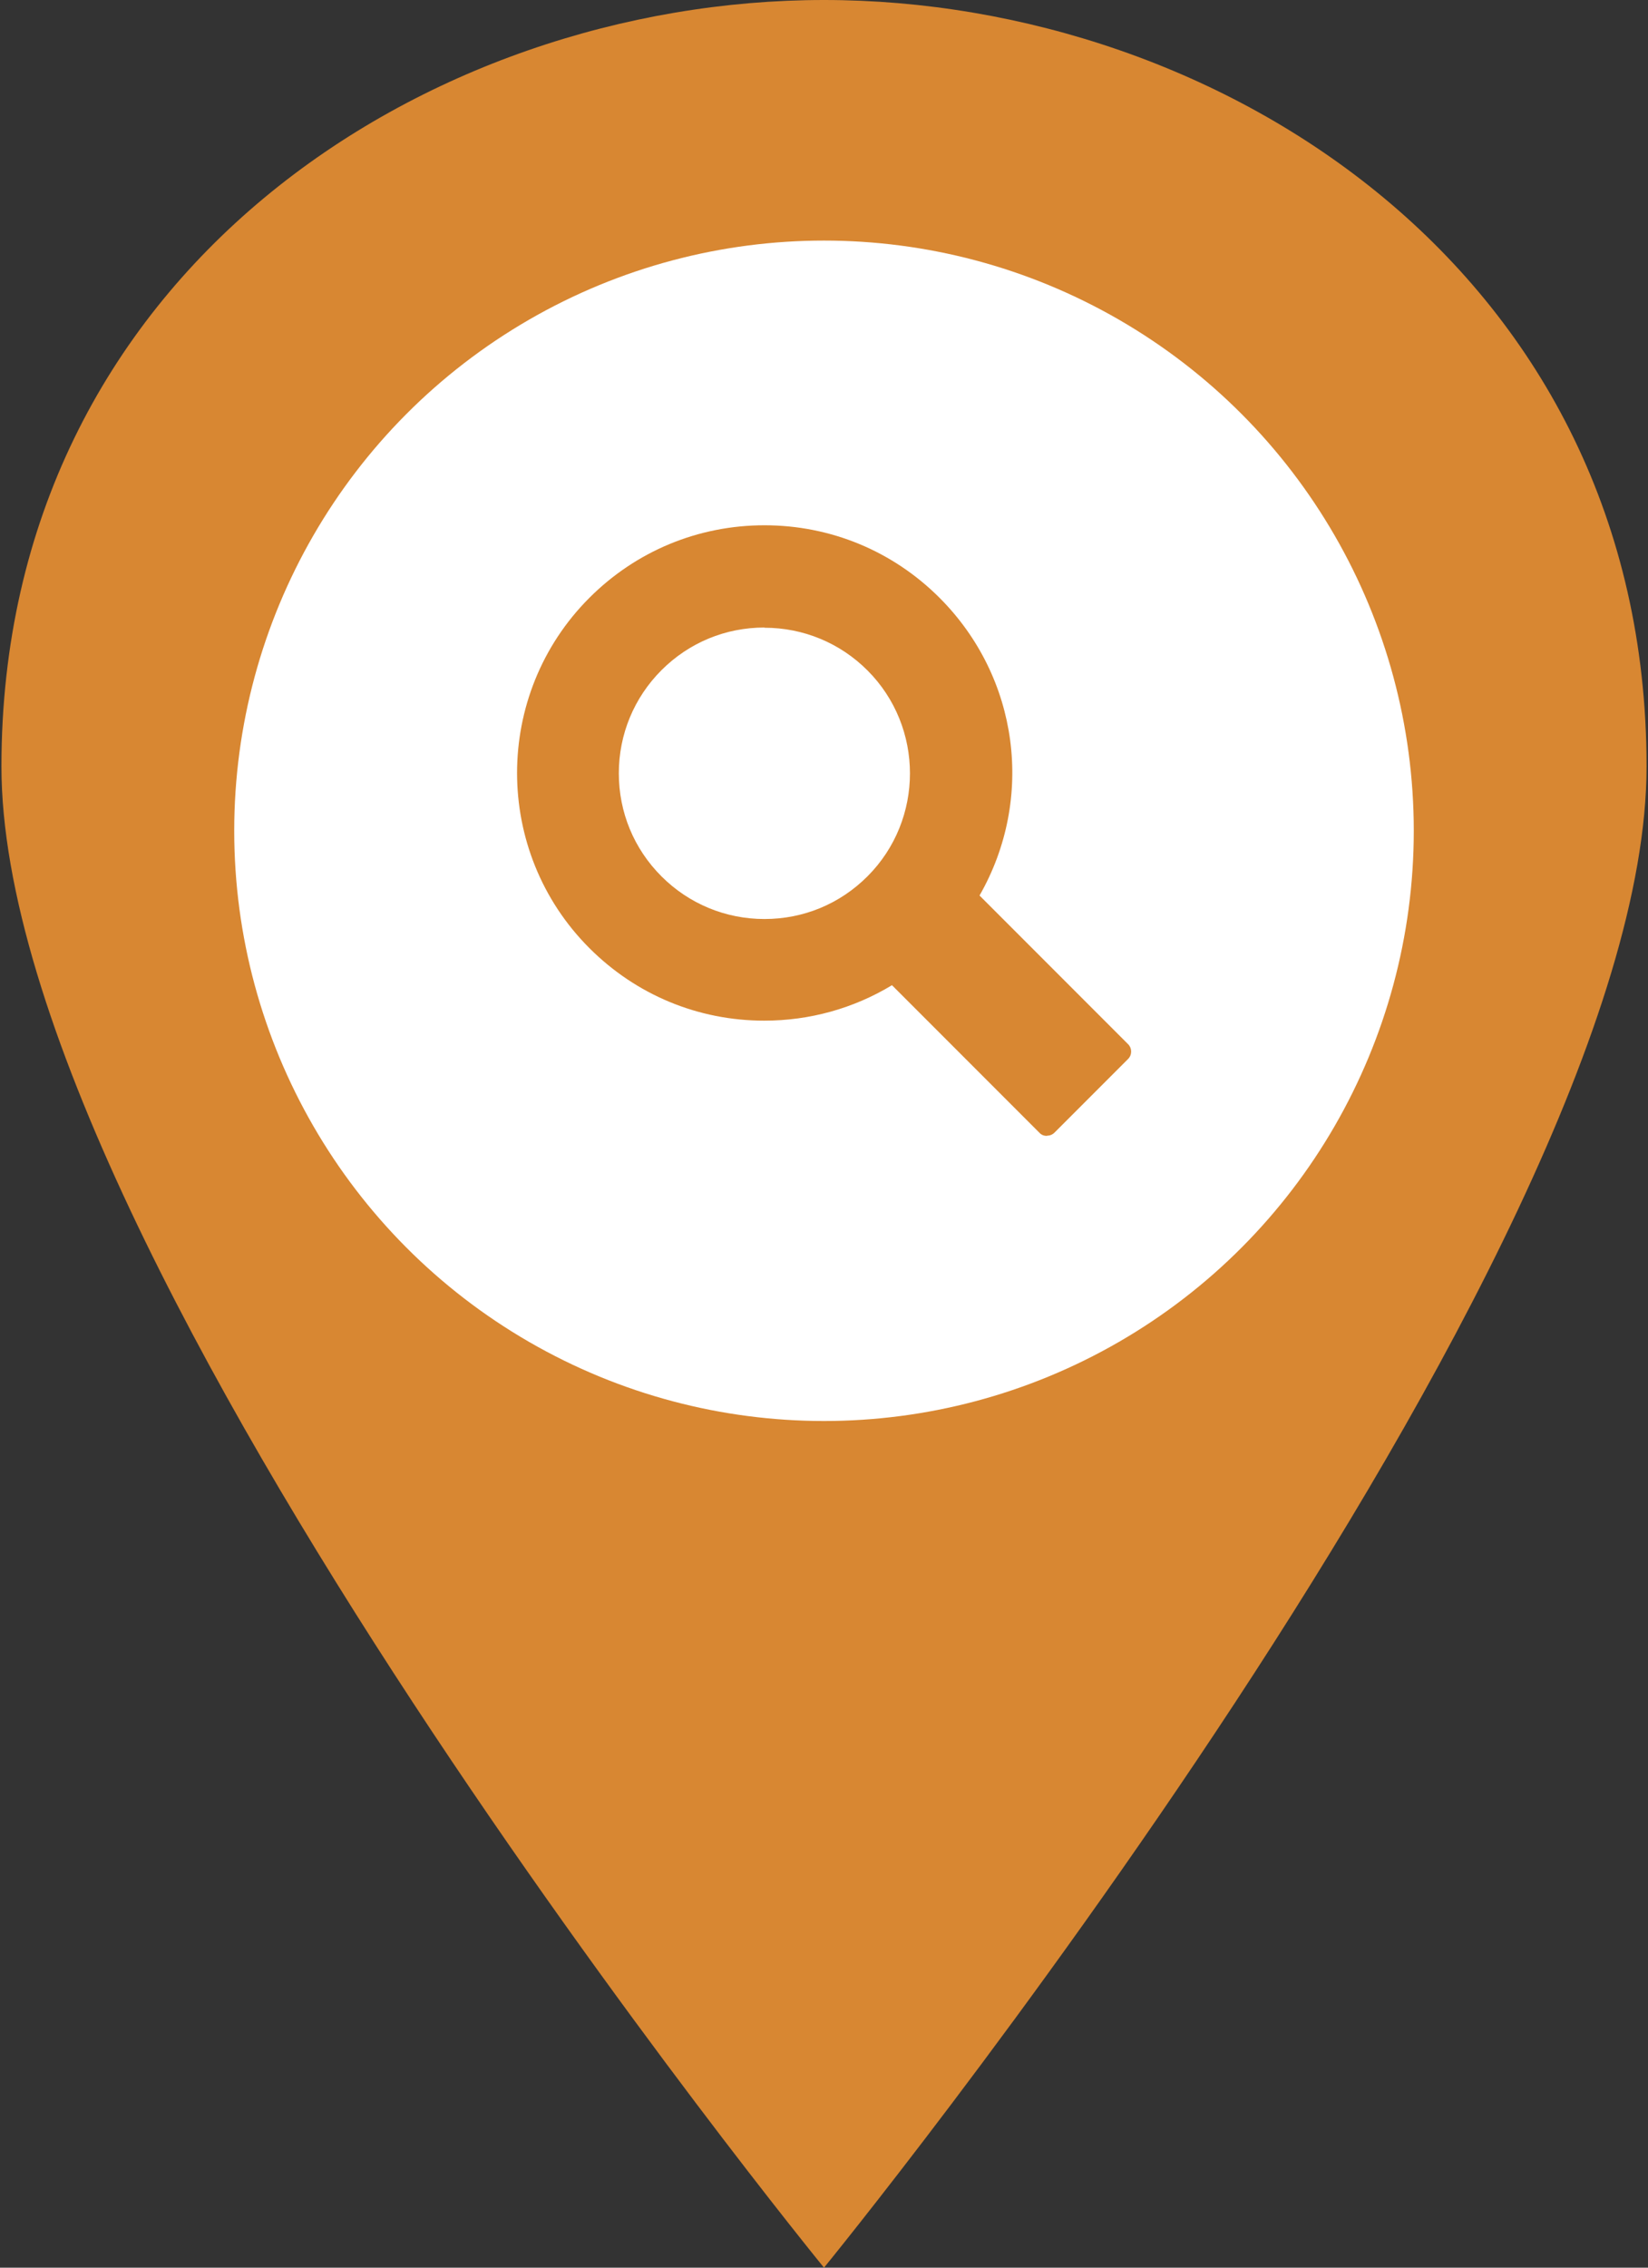 <?xml version="1.0" encoding="UTF-8"?><svg id="contents" xmlns="http://www.w3.org/2000/svg" viewBox="0 0 80 110"><rect x="0" y="0" width="80" height="110" fill="#333333" stroke="none"/><defs><style>.cls-1{fill:#d88732;}.cls-2{fill:#fff;}</style></defs><path class="cls-1" d="M.07,37.18C.07,13.22,20.75,0,40,0s39.93,13.22,39.93,37.18-39.93,72.82-39.93,72.82C40,110,.07,61.14.07,37.18Z"/><circle class="cls-2" cx="40" cy="40.3" r="28.63"/><path class="cls-1" d="M50.82,55.1c-.14,0-.27-.05-.36-.15l-7.16-7.16c-1.87,1.13-4,1.72-6.2,1.72-3.21,0-6.22-1.25-8.49-3.52-4.68-4.68-4.68-12.31,0-16.99,2.27-2.27,5.29-3.52,8.5-3.52s6.23,1.25,8.5,3.52c3.86,3.86,4.63,9.74,1.94,14.44l7.21,7.21c.2.2.2.52,0,.72l-3.57,3.57c-.1.1-.23.15-.36.15ZM37.11,30.44c-1.89,0-3.66.73-5,2.07-1.33,1.33-2.07,3.11-2.07,5s.73,3.66,2.07,5c1.33,1.33,3.11,2.07,5,2.07s3.66-.73,5-2.07c2.75-2.75,2.75-7.24,0-9.99-1.33-1.33-3.11-2.07-5-2.07Z"/></svg>